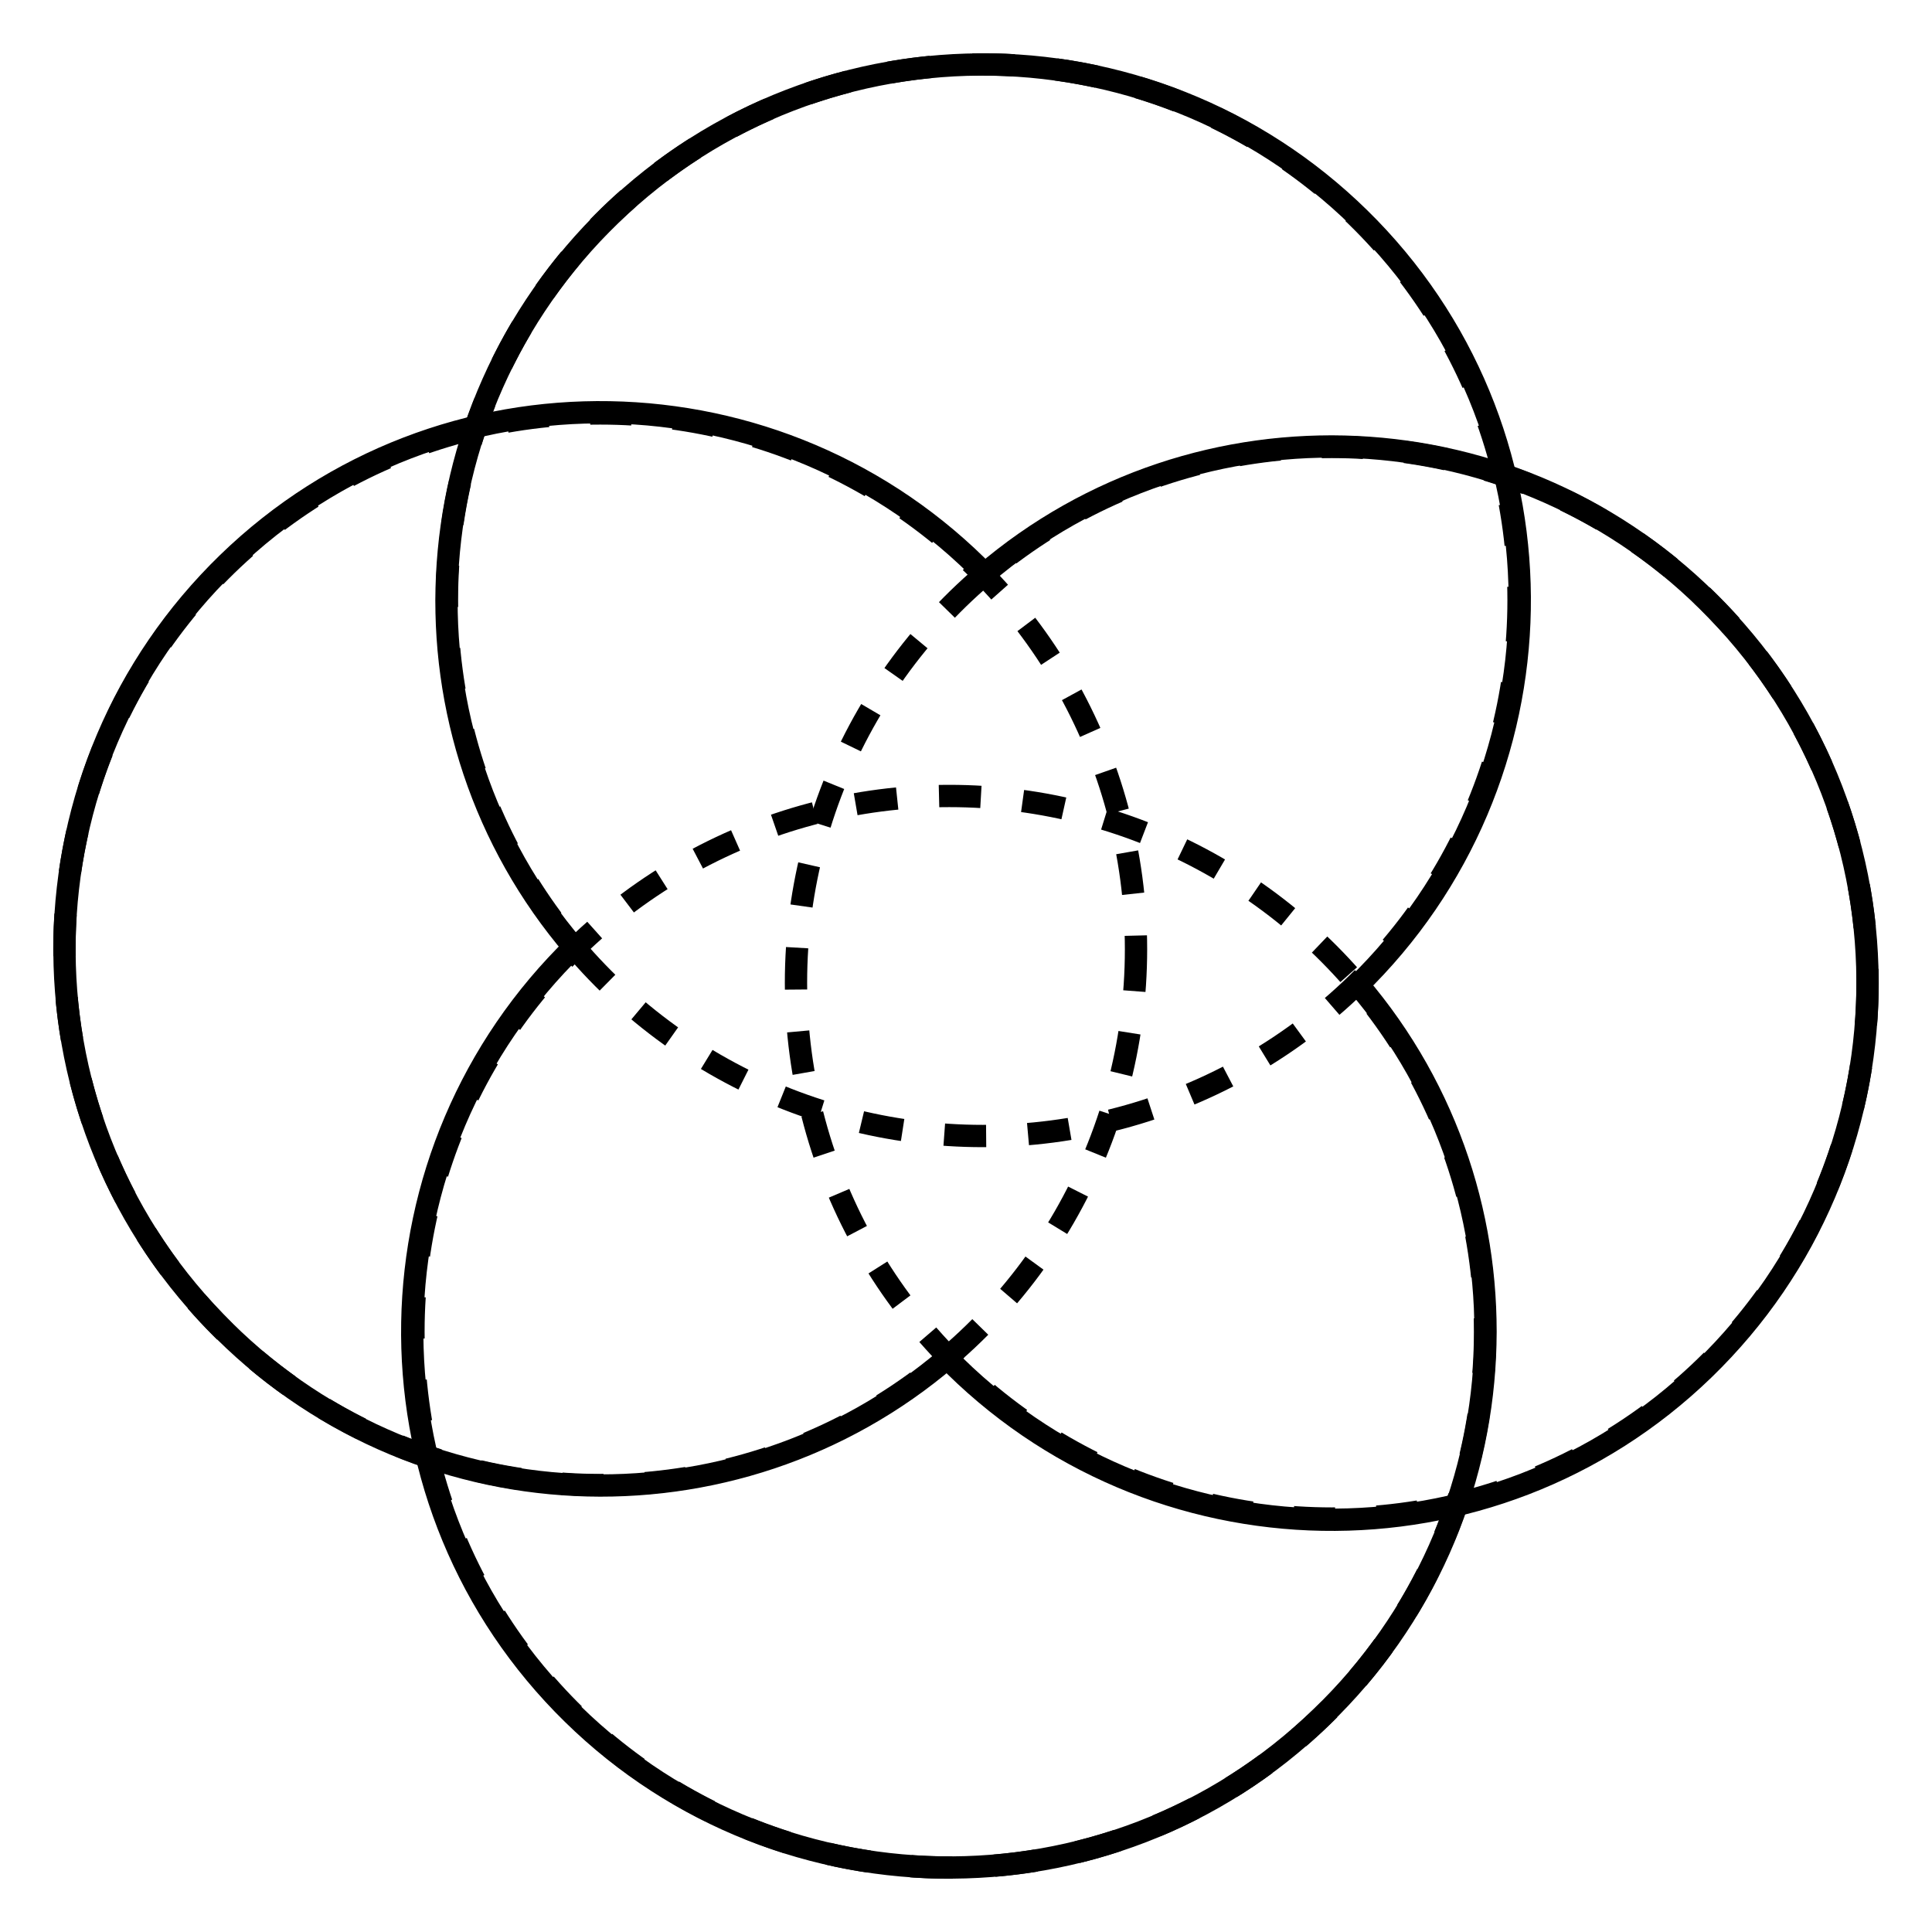 <?xml version="1.0" encoding="UTF-8"?>
<svg xmlns="http://www.w3.org/2000/svg" xmlns:xlink="http://www.w3.org/1999/xlink" version="1.1" id="Ebene_1" x="0px" y="0px" viewBox="0 0 150 150" style="enable-background:new 0 0 150 150;" xml:space="preserve">
<style type="text/css">
	.st0{fill:none;stroke:#000000;stroke-width:2;stroke-miterlimit:10;stroke-dasharray:3.85;}
	.st1{fill:none;stroke:#000000;stroke-width:2;stroke-miterlimit:10;}
	.st2{fill:#FFFFFF;stroke:#000000;stroke-width:2;stroke-miterlimit:10;}
	.st3{fill:none;stroke:#000000;stroke-width:2;stroke-linecap:round;stroke-miterlimit:10;}
	.st4{fill:none;stroke:#000000;stroke-width:2;stroke-miterlimit:10;stroke-dasharray:3.76;}
	.st5{fill:none;stroke:#FFFFFF;stroke-width:8;stroke-miterlimit:10;}
	.st6{fill:none;stroke:#000000;stroke-width:1.731;stroke-miterlimit:10;stroke-dasharray:3.254;}
	.st7{fill:none;stroke:#000000;stroke-width:1.731;stroke-miterlimit:10;}
	.st8{fill:none;stroke:#000000;stroke-width:2;stroke-miterlimit:10;stroke-dasharray:3.841;}
	.st9{fill:#FFFFFF;stroke:#000000;stroke-width:2;stroke-miterlimit:10;stroke-dasharray:3.76;}
	.st10{fill:#FFFFFF;}
	.st11{fill:none;stroke:#000000;stroke-width:2;stroke-miterlimit:10;stroke-dasharray:3.76,3.76;}
	.st12{fill:#FFFFFF;stroke:#000000;stroke-width:2.104;stroke-miterlimit:10;}
	.st13{fill:#FFFFFF;stroke:#000000;stroke-width:2;stroke-linecap:round;stroke-linejoin:round;stroke-miterlimit:10;}
	.st14{fill:none;stroke:#000000;stroke-width:2;stroke-linecap:round;stroke-linejoin:round;stroke-miterlimit:10;}
	.st15{stroke:#000000;stroke-miterlimit:10;}
	.st16{fill:none;stroke:#000000;stroke-width:2;stroke-miterlimit:10;stroke-dasharray:3.704,3.704;}
	.st17{fill:none;stroke:#000000;stroke-width:2;stroke-linecap:round;stroke-linejoin:round;}
	.st18{fill:none;stroke:#000000;stroke-width:2.365;stroke-miterlimit:10;}
</style>
<circle class="st6" cx="76.3" cy="46.6" r="41.6"></circle>
<circle class="st6" cx="73.7" cy="103.4" r="41.6"></circle>
<path class="st7" d="M44.6,73.6C30.4,57,31.5,32.1,47.4,16.7c16.5-16,42.9-15.5,58.9,1s15.5,42.9-1,58.9"></path>
<path class="st7" d="M105.4,76.4c14.2,16.6,13.1,41.6-2.8,56.9c-16.5,16-42.9,15.5-58.9-1s-15.5-42.9,1-58.9"></path>
<circle class="st6" cx="46.6" cy="73.7" r="41.6"></circle>
<circle class="st6" cx="103.4" cy="76.3" r="41.6"></circle>
<path class="st7" d="M73.6,105.4c-16.6,14.2-41.6,13.1-56.9-2.8c-16-16.5-15.5-42.9,1-58.9s42.9-15.5,58.9,1"></path>
<path class="st7" d="M76.4,44.6c16.6-14.2,41.6-13.1,56.9,2.8c16,16.5,15.5,42.9-1,58.9s-42.9,15.5-58.9-1"></path>
</svg>
